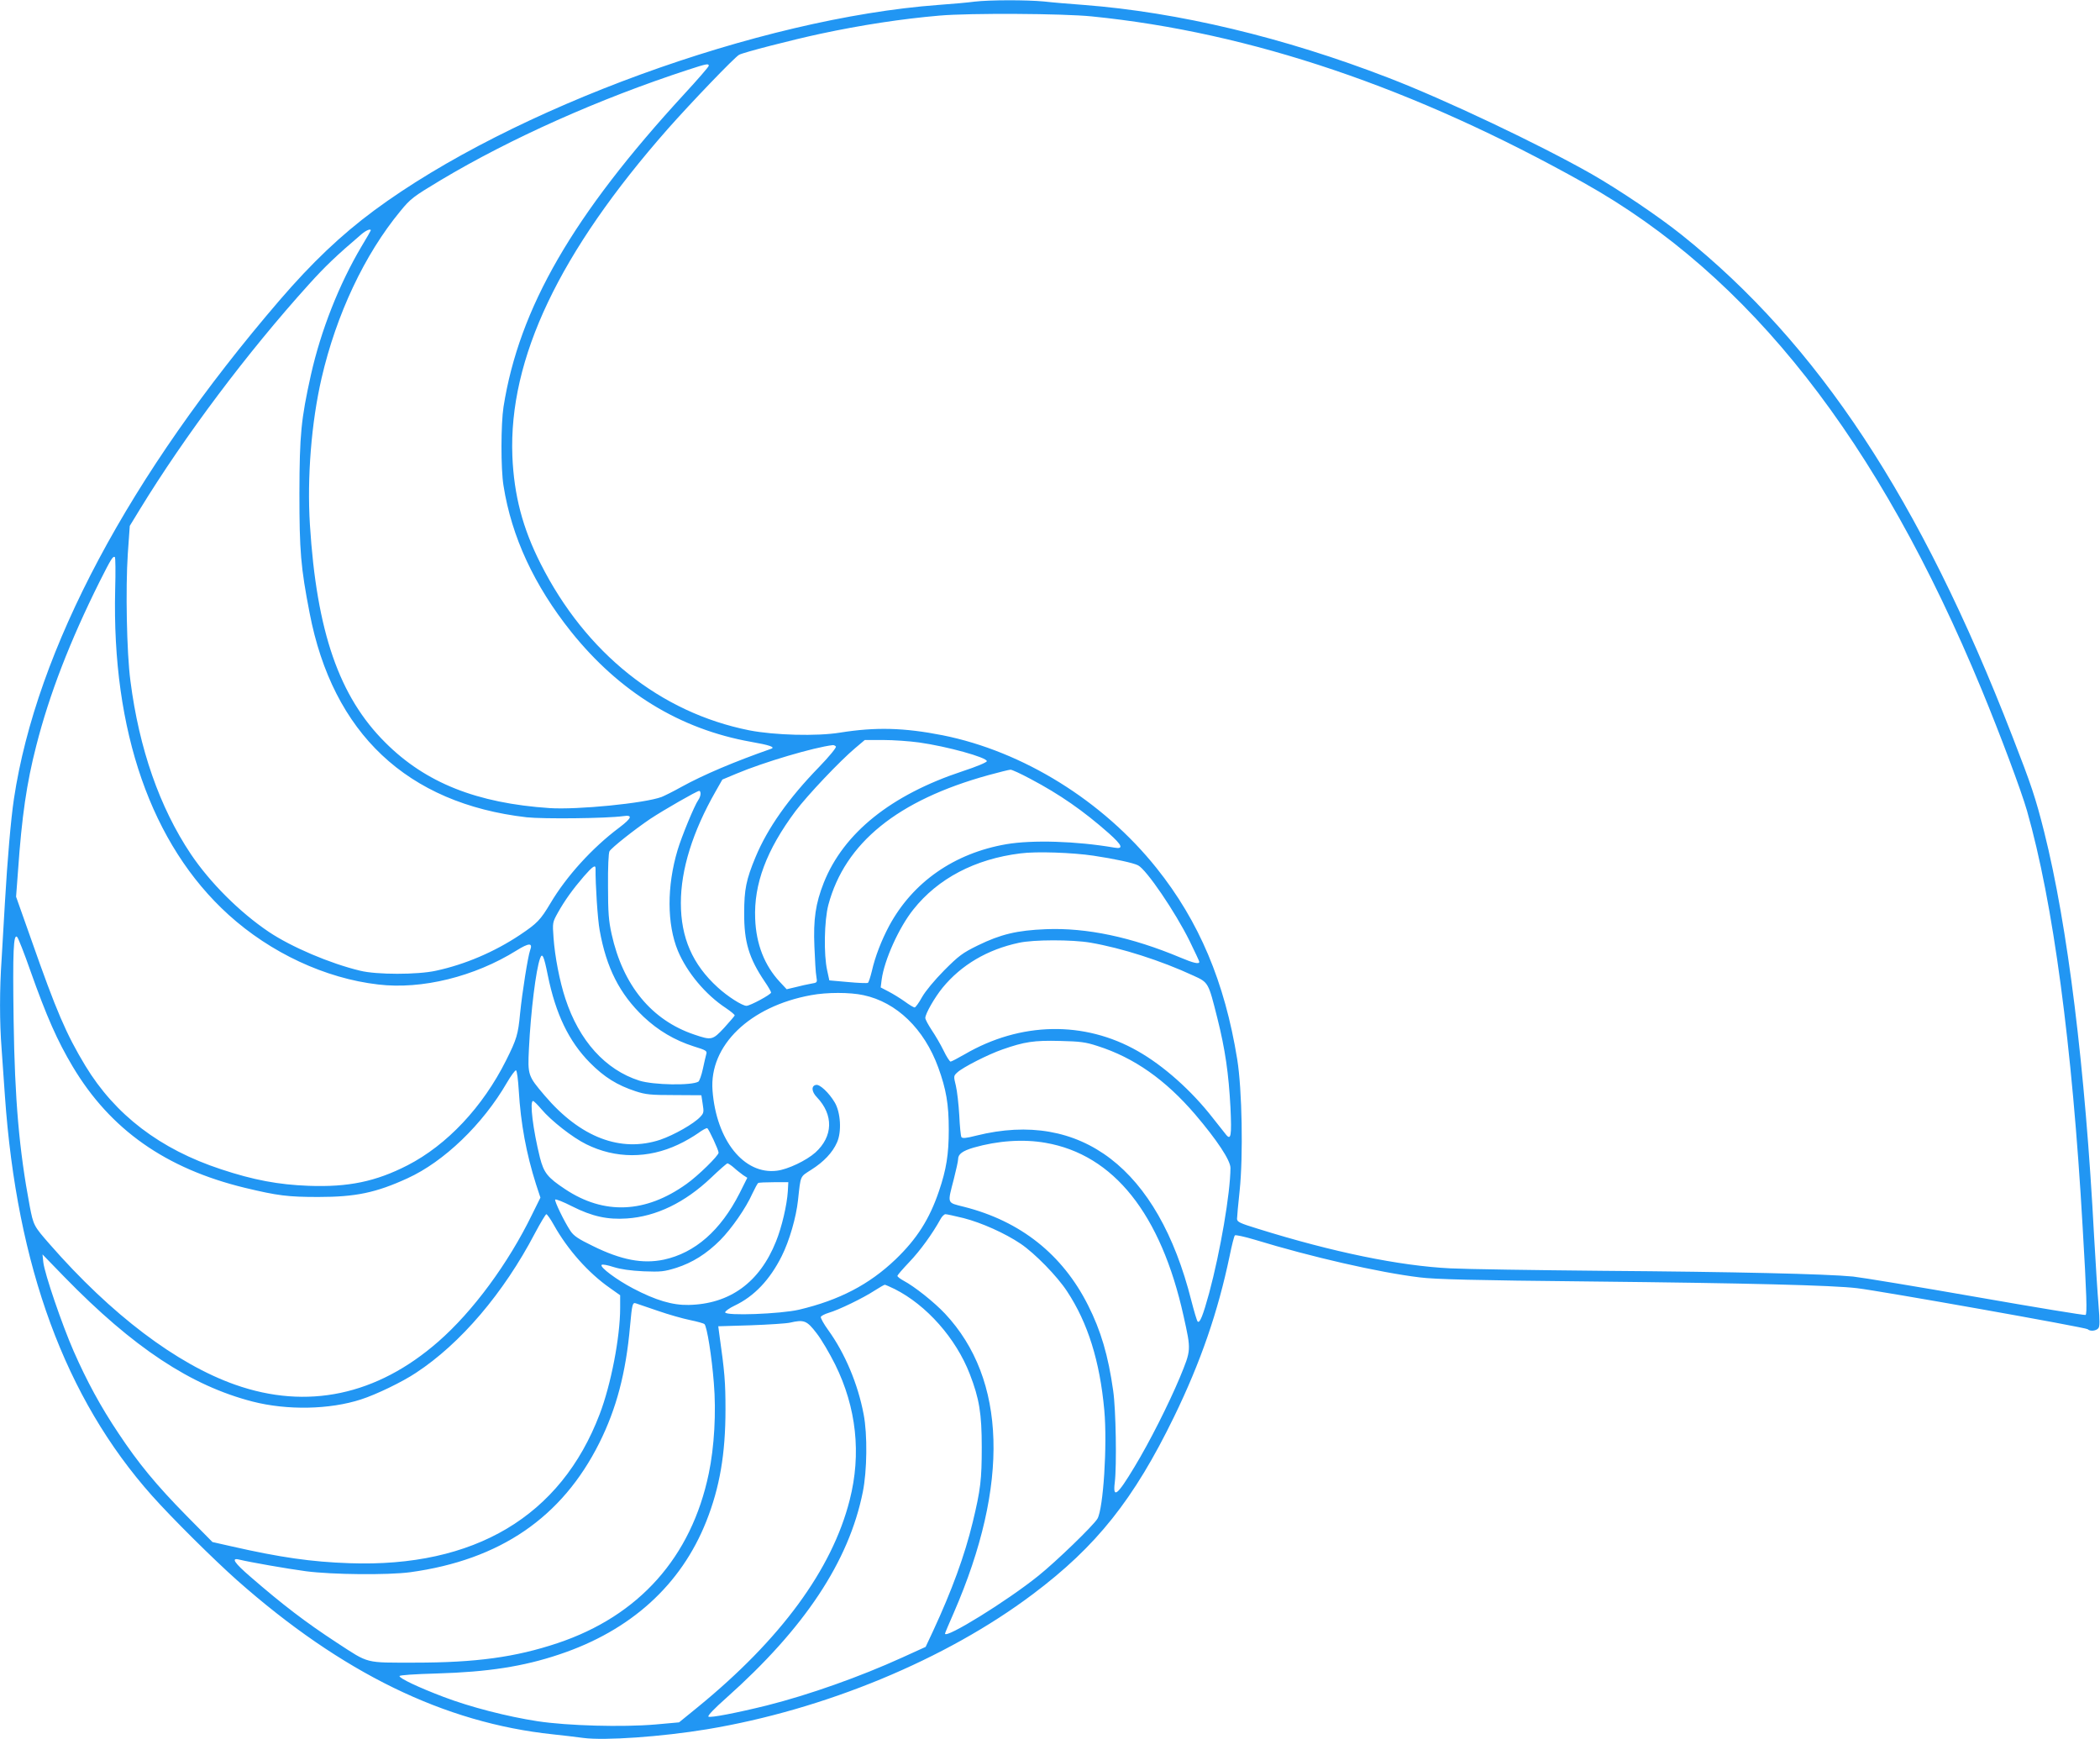 <?xml version="1.0" standalone="no"?>
<!DOCTYPE svg PUBLIC "-//W3C//DTD SVG 20010904//EN"
 "http://www.w3.org/TR/2001/REC-SVG-20010904/DTD/svg10.dtd">
<svg version="1.0" xmlns="http://www.w3.org/2000/svg"
 width="1280pt" height="1060pt" viewBox="0 0 1280 1060"
 preserveAspectRatio="xMidYMid meet">
<g transform="translate(0,1060) scale(0.1,-0.1)"
fill="#2196f3" stroke="none">
<path d="M5940 10590 c-36 -5 -135 -14 -220 -20 -1091 -81 -2598 -630 -3440
-1253 -201 -149 -377 -316 -576 -547 -916 -1066 -1482 -2128 -1619 -3038 -19
-126 -40 -374 -55 -632 -6 -107 -15 -261 -20 -343 -13 -188 -13 -387 0 -552 5
-71 14 -200 20 -285 73 -1040 368 -1842 896 -2435 121 -136 374 -387 519 -516
639 -565 1263 -869 1925 -939 58 -6 142 -16 186 -22 129 -17 476 7 754 53 716
119 1456 425 1985 823 389 292 616 578 861 1081 163 335 268 641 339 981 13
64 27 120 32 125 4 4 60 -8 123 -27 344 -105 755 -199 1003 -229 94 -12 331
-18 1042 -25 951 -10 1478 -23 1625 -41 143 -17 1394 -239 1405 -250 14 -14
51 -11 65 6 9 11 9 43 1 142 -6 70 -18 259 -27 418 -54 1027 -161 1894 -304
2464 -53 210 -78 285 -194 583 -560 1445 -1184 2391 -2015 3056 -140 112 -380
274 -551 372 -319 181 -890 452 -1235 585 -638 247 -1284 401 -1860 445 -82 6
-191 15 -242 21 -106 10 -329 10 -423 -1z m715 -90 c968 -97 1965 -435 3000
-1015 1011 -566 1794 -1564 2425 -3091 112 -271 240 -613 275 -735 159 -556
276 -1430 339 -2534 25 -423 28 -532 18 -539 -5 -3 -304 46 -663 109 -360 63
-699 119 -754 125 -161 16 -725 29 -1530 35 -412 4 -829 10 -925 15 -309 15
-717 99 -1172 241 -111 34 -128 42 -128 61 0 12 7 89 16 172 22 211 15 617
-15 801 -76 470 -232 840 -492 1165 -327 409 -813 711 -1304 809 -234 46 -406
51 -625 16 -141 -23 -399 -16 -553 14 -542 108 -997 471 -1272 1016 -110 217
-162 417 -172 655 -23 594 285 1242 948 1995 138 156 406 436 434 451 23 14
327 92 495 128 248 53 494 91 727 111 183 16 751 13 928 -5z m-2335 -301 c0
-6 -67 -83 -149 -172 -679 -738 -1007 -1305 -1102 -1907 -16 -104 -17 -377 0
-480 49 -311 187 -608 412 -890 295 -368 663 -594 1096 -671 115 -20 152 -33
122 -43 -220 -77 -410 -157 -546 -232 -48 -27 -103 -54 -120 -61 -105 -39
-514 -79 -683 -68 -444 30 -756 154 -1001 399 -282 280 -419 676 -460 1328
-18 288 9 624 71 893 90 389 262 754 480 1018 63 77 78 88 246 189 427 255
966 496 1509 673 113 37 125 39 125 24z m-2060 -1003 c0 -2 -25 -46 -56 -97
-138 -233 -248 -513 -309 -784 -60 -271 -69 -362 -70 -720 0 -354 8 -452 62
-730 141 -735 595 -1162 1323 -1246 102 -11 486 -7 588 7 61 9 54 -11 -25 -71
-163 -122 -321 -296 -418 -460 -61 -102 -80 -122 -186 -193 -156 -104 -335
-180 -511 -218 -112 -25 -363 -25 -463 0 -184 44 -420 145 -557 237 -178 120
-358 300 -475 474 -190 284 -315 642 -368 1055 -23 173 -30 565 -16 775 l12
170 61 100 c276 451 656 957 1029 1370 101 112 169 177 324 309 26 22 55 34
55 22z m-1558 -2189 c-21 -862 220 -1555 691 -1982 256 -232 590 -388 912
-425 266 -32 588 48 843 207 77 48 101 48 83 1 -13 -36 -48 -255 -61 -385 -12
-127 -20 -155 -85 -285 -142 -284 -360 -516 -601 -640 -193 -99 -361 -134
-603 -125 -184 7 -335 35 -534 101 -371 122 -645 331 -827 631 -117 194 -176
331 -330 770 l-92 260 12 160 c23 329 52 531 111 760 80 314 205 637 386 1000
70 139 81 157 93 150 4 -2 5 -92 2 -198z m4900 -932 c171 -24 413 -91 413
-114 0 -7 -64 -34 -147 -61 -436 -144 -726 -376 -847 -680 -50 -127 -64 -222
-57 -389 3 -80 8 -163 12 -183 6 -36 6 -37 -32 -43 -22 -4 -64 -13 -94 -21
l-55 -13 -42 45 c-93 100 -144 229 -150 384 -9 212 69 420 246 657 72 96 272
307 364 384 l58 49 113 0 c62 0 160 -7 218 -15z m-507 -25 c4 -6 -42 -62 -102
-124 -187 -192 -315 -374 -388 -550 -57 -137 -69 -197 -69 -341 -1 -175 29
-275 125 -417 22 -32 39 -62 39 -67 0 -12 -128 -81 -150 -81 -26 0 -115 57
-175 112 -154 140 -225 303 -225 515 0 204 72 435 212 680 l41 72 86 36 c166
70 474 161 588 174 6 0 15 -4 18 -9z m1184 -196 c182 -96 325 -196 479 -332
83 -74 92 -98 35 -88 -231 40 -500 48 -659 21 -318 -55 -570 -231 -714 -497
-47 -88 -86 -188 -106 -277 -9 -36 -19 -68 -24 -71 -5 -3 -59 -1 -122 5 l-113
10 -13 60 c-22 97 -18 305 7 400 101 378 422 638 976 791 66 18 126 33 134 33
8 1 62 -24 120 -55z m-2009 -92 c0 -10 -6 -27 -14 -38 -23 -32 -102 -224 -126
-305 -66 -220 -65 -452 2 -614 55 -131 168 -267 293 -349 31 -21 55 -41 53
-45 -2 -5 -31 -38 -64 -75 -71 -76 -77 -77 -183 -41 -260 88 -434 300 -503
612 -18 81 -22 132 -22 293 -1 113 3 202 9 212 13 22 152 132 248 197 80 53
285 171 299 171 5 0 8 -8 8 -18z m2395 -377 c127 -19 244 -44 272 -59 51 -26
226 -283 314 -461 32 -65 59 -123 59 -127 0 -16 -37 -7 -115 26 -298 125 -572
183 -820 173 -176 -7 -276 -31 -415 -99 -94 -46 -116 -63 -205 -152 -60 -61
-114 -126 -135 -163 -19 -35 -40 -63 -45 -63 -6 0 -33 16 -60 36 -28 20 -72
47 -99 61 l-48 25 6 48 c16 119 105 317 193 427 150 189 376 308 653 342 96
13 317 5 445 -14z m-3035 -77 c-1 -103 13 -312 25 -377 41 -230 122 -389 268
-528 88 -83 189 -143 305 -180 75 -23 83 -28 77 -47 -3 -12 -13 -52 -21 -91
-8 -38 -21 -73 -27 -77 -41 -25 -274 -21 -360 6 -207 66 -367 243 -451 500
-35 106 -64 257 -72 370 -7 93 -6 95 26 153 42 75 90 142 158 221 53 61 72 74
72 50z m-3446 -621 c101 -285 165 -429 259 -587 229 -384 567 -622 1049 -739
200 -48 262 -56 448 -56 228 0 352 26 544 114 222 101 459 329 606 583 25 43
50 76 55 75 6 -2 13 -57 17 -123 12 -202 46 -385 105 -571 l27 -82 -51 -103
c-145 -298 -361 -591 -572 -775 -374 -327 -799 -417 -1238 -262 -357 126 -755
427 -1130 856 -97 111 -99 114 -122 233 -64 340 -91 647 -98 1131 -6 426 -1
532 22 508 7 -8 43 -99 79 -202z m6462 168 c192 -33 432 -110 628 -201 92 -42
91 -40 146 -259 48 -191 69 -338 80 -545 8 -173 3 -203 -28 -164 -9 12 -45 57
-80 101 -130 167 -300 318 -457 407 -326 186 -715 179 -1056 -20 -42 -24 -80
-44 -85 -44 -5 0 -25 30 -43 68 -18 37 -51 93 -72 124 -21 32 -39 65 -39 74 0
26 57 125 105 184 114 139 273 233 465 274 89 20 325 20 436 1z m-3307 -199
c48 -236 128 -402 256 -532 88 -89 167 -138 280 -175 61 -20 92 -23 235 -23
l165 -1 8 -53 c8 -49 7 -56 -15 -79 -39 -42 -159 -110 -243 -139 -241 -80
-487 13 -705 269 -102 120 -104 124 -96 286 11 226 43 484 68 550 13 37 23 17
47 -103z m1924 -121 c202 -43 370 -205 456 -441 48 -132 64 -223 64 -379 0
-151 -15 -243 -60 -375 -58 -171 -135 -291 -264 -415 -161 -154 -344 -249
-589 -307 -112 -26 -450 -39 -450 -16 0 7 26 26 58 41 120 57 215 158 287 302
47 94 88 237 99 340 17 155 11 141 81 186 76 48 130 105 157 167 29 65 22 182
-14 243 -35 59 -91 112 -114 107 -30 -5 -28 -41 5 -75 103 -108 99 -239 -9
-337 -55 -49 -168 -103 -235 -111 -200 -25 -369 185 -392 489 -21 274 227 513
601 581 96 18 237 18 319 0z m1427 -310 c223 -71 414 -206 595 -417 133 -156
215 -280 215 -326 -1 -155 -62 -510 -130 -763 -37 -135 -57 -186 -70 -173 -5
5 -22 63 -39 129 -203 804 -672 1163 -1310 1004 -62 -16 -85 -18 -91 -9 -4 6
-10 66 -13 133 -4 67 -13 148 -21 181 -14 57 -14 59 9 80 33 31 188 110 275
140 134 47 193 56 350 52 125 -3 157 -7 230 -31z m-3390 -385 c59 -70 190
-173 274 -214 178 -88 376 -88 559 -2 40 18 94 50 121 69 27 20 53 34 57 31
10 -6 69 -133 69 -149 0 -18 -125 -141 -196 -191 -250 -179 -503 -189 -740
-31 -107 71 -129 99 -153 192 -42 169 -64 345 -42 345 5 0 28 -23 51 -50z
m3073 -205 c415 -72 703 -433 841 -1055 47 -212 47 -205 -23 -376 -68 -162
-185 -394 -276 -544 -105 -175 -133 -196 -120 -94 12 102 7 444 -10 559 -30
213 -75 366 -153 520 -156 310 -412 513 -756 600 -106 27 -102 15 -62 170 14
55 26 109 26 121 0 30 27 50 95 70 147 42 302 53 438 29z m-1899 -152 c17 -16
43 -35 56 -45 l25 -16 -47 -94 c-116 -228 -272 -364 -462 -405 -129 -27 -260
-2 -432 83 -89 43 -117 62 -137 92 -39 59 -98 182 -93 191 3 5 50 -14 103 -41
123 -62 216 -82 334 -74 179 12 354 97 513 248 50 48 95 87 100 88 4 0 23 -12
40 -27z m328 -143 c-5 -83 -37 -220 -72 -306 -100 -250 -282 -382 -533 -387
-98 -2 -200 28 -339 101 -99 52 -204 130 -191 143 5 5 36 -1 73 -13 45 -14
102 -22 182 -26 107 -4 125 -2 200 21 99 32 184 85 268 169 70 71 157 196 196
284 15 32 31 61 35 64 4 3 48 5 96 5 l88 0 -3 -55z m-1426 -206 c84 -150 210
-292 342 -384 l62 -44 0 -77 c0 -178 -56 -468 -125 -648 -237 -622 -763 -935
-1525 -908 -232 8 -421 35 -720 103 l-115 26 -159 161 c-185 188 -294 321
-414 502 -108 161 -193 318 -273 500 -71 162 -177 472 -185 542 l-5 48 133
-137 c420 -431 771 -663 1148 -760 211 -54 469 -49 660 13 91 29 253 107 335
162 272 178 535 487 725 850 34 64 66 117 70 117 5 0 26 -30 46 -66z m2498 42
c109 -28 252 -92 347 -156 86 -58 223 -198 283 -290 127 -192 200 -427 227
-725 19 -211 -6 -601 -42 -661 -25 -42 -254 -263 -359 -347 -192 -155 -570
-388 -570 -353 0 3 24 60 54 128 340 782 321 1422 -54 1822 -66 70 -185 165
-253 201 -20 11 -37 24 -37 29 0 5 33 43 73 85 65 68 140 171 189 260 9 17 23
31 31 31 8 0 58 -11 111 -24z m-421 -432 c195 -98 374 -301 458 -518 58 -150
73 -240 73 -446 0 -197 -7 -258 -55 -457 -49 -203 -127 -416 -242 -664 l-45
-96 -143 -65 c-257 -117 -567 -227 -825 -292 -182 -45 -347 -77 -356 -68 -6 6
39 52 109 114 477 425 747 831 832 1255 26 128 29 351 5 474 -35 185 -114 372
-216 513 -27 37 -47 74 -45 80 3 7 25 18 48 25 60 17 212 91 279 135 30 19 59
36 63 36 4 0 31 -12 60 -26z m-1443 -133 c63 -22 151 -47 195 -56 44 -9 84
-20 89 -25 15 -15 44 -193 57 -358 15 -177 3 -391 -31 -553 -106 -509 -425
-867 -921 -1033 -257 -86 -499 -119 -870 -119 -308 0 -277 -8 -475 121 -193
126 -332 233 -526 401 -100 86 -122 119 -70 106 66 -16 288 -55 407 -71 161
-21 499 -24 635 -6 548 75 926 334 1153 788 104 208 162 427 187 709 13 141
15 149 38 141 9 -3 69 -23 132 -45z m967 -136 c30 -38 80 -124 113 -190 130
-262 161 -546 89 -827 -107 -423 -421 -850 -927 -1263 l-113 -92 -145 -13
c-200 -17 -535 -8 -718 20 -183 28 -409 86 -572 148 -153 58 -269 113 -269
127 0 6 88 12 230 16 307 9 524 42 744 116 435 145 742 423 896 811 82 207
117 411 117 682 0 168 -5 228 -38 461 l-6 46 198 6 c110 4 217 11 239 16 86
20 103 13 162 -64z"/>
</g>
</svg>
